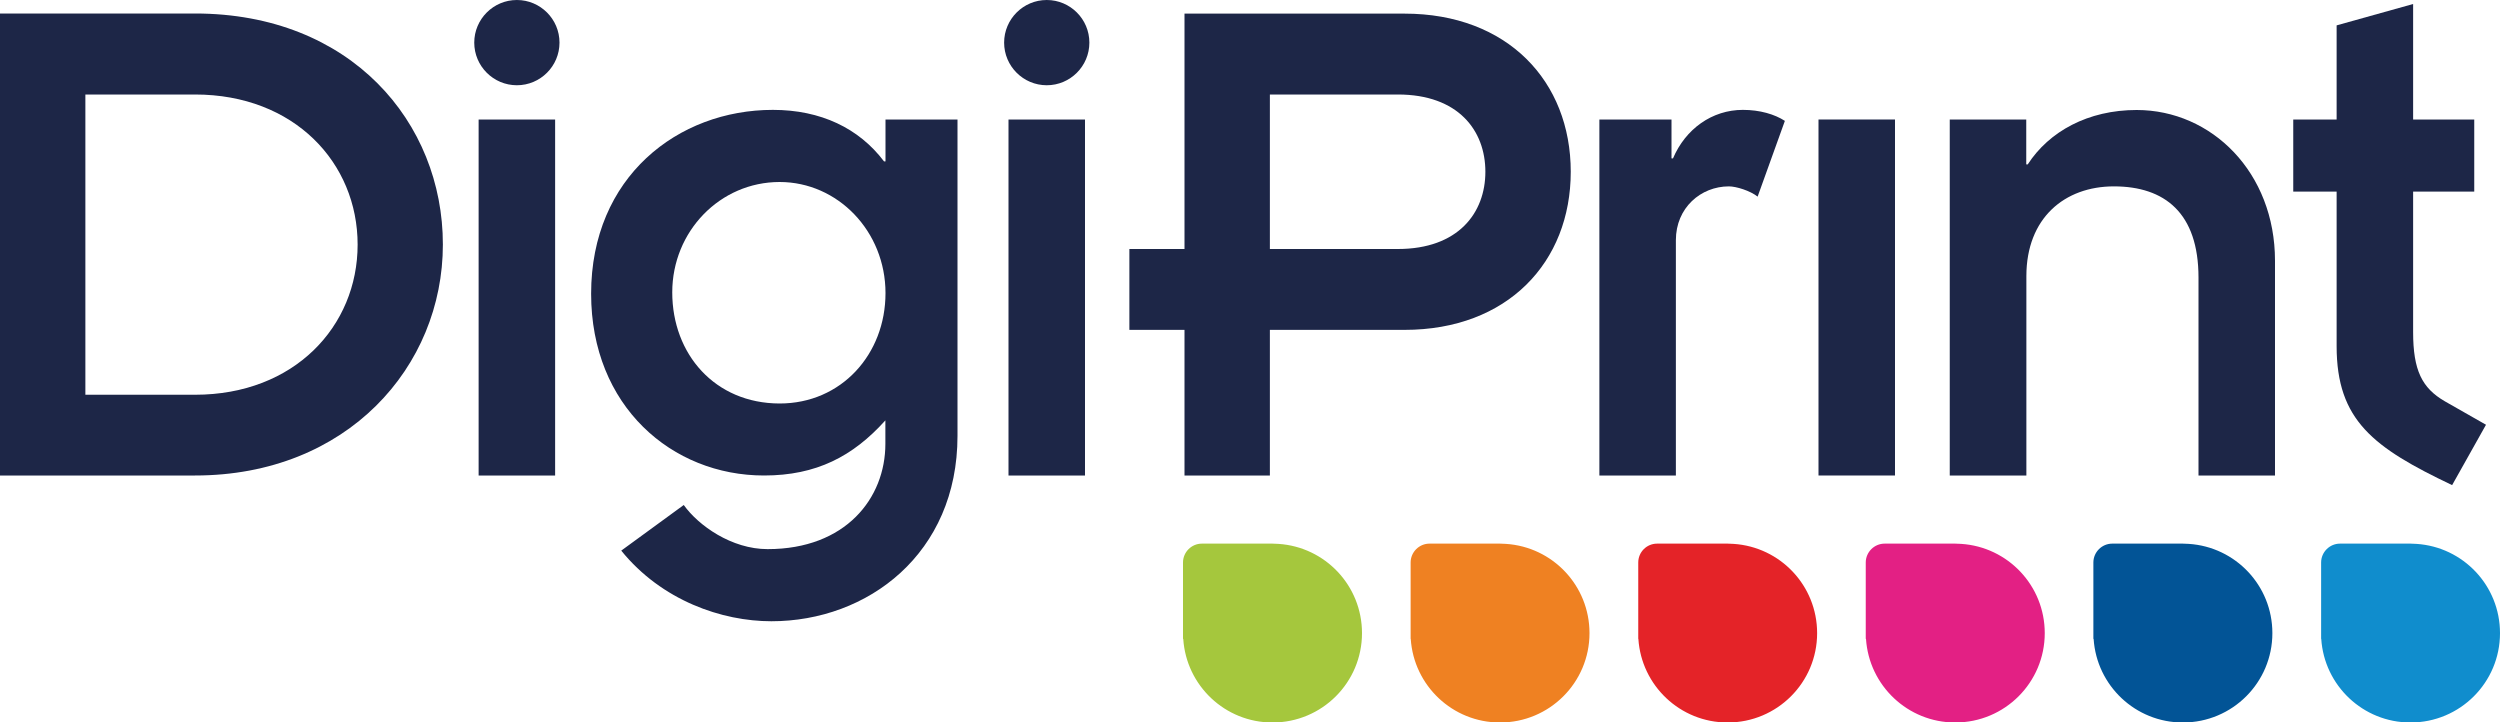 <svg xmlns="http://www.w3.org/2000/svg" xmlns:xlink="http://www.w3.org/1999/xlink" id="Ebene_1" x="0px" y="0px" viewBox="0 0 2000 578" style="enable-background:new 0 0 2000 578;" xml:space="preserve"><style type="text/css">	.st0{fill-rule:evenodd;clip-rule:evenodd;fill:#1D2647;}	.st1{fill:#1D2647;}	.st2{fill:#A5C73D;}	.st3{fill:#108DCD;}	.st4{fill:#E32084;}	.st5{fill:#E42328;}	.st6{fill:#EF8122;}	.st7{fill:#025496;}</style><g>	<path class="st0" d="M68.3,75.6H156c79.5,0,130.1,54.7,130.1,120.1c0,65.3-50.6,120.1-130.1,120.1H68.3V75.6z M0,380.4h156  c121.8,0,198.3-87.1,198.3-184.8c0-97.7-73.6-184.8-198.3-184.8H0V380.4z"></path>	<path class="st0" d="M379.4,34.1c0,18.8,15.3,34.1,34.1,34.1c18.8,0,34.1-15.3,34.1-34.1c0-18.8-15.3-34.1-34.1-34.1  C394.7,0,379.4,15.3,379.4,34.1 M382.9,380.4h61.2V95.6h-61.2V380.4z"></path>	<path class="st0" d="M537.8,233.9c0-48.9,38.3-88.3,85.9-88.3c46.5,0,84.7,39.4,84.7,88.9c0,48.9-35.3,88.3-84.7,88.3  C571.9,322.7,537.8,283.3,537.8,233.9 M766.1,95.6h-57.7v33.5h-1.2c-20-26.5-50.6-41.2-88.9-41.2c-75.9,0-145.4,53.6-145.4,147.1  c0,90,64.7,145.4,138.3,145.4c41.8,0,71.2-15.3,97.1-44.1v18.8c0,43.5-31.8,84.2-94.2,84.2c-28.8,0-55.3-18.8-67.1-35.3l-50,36.5  c32.4,40,80.6,56.5,120.1,56.5c77.1,0,148.9-54.1,148.9-148.3V95.6z"></path>	<path class="st0" d="M803.3,34.1c0,18.8,15.3,34.1,34.1,34.1c18.8,0,34.1-15.3,34.1-34.1c0-18.8-15.3-34.1-34.1-34.1  C818.6,0,803.3,15.3,803.3,34.1 M806.8,380.4h61.2V95.6h-61.2V380.4z"></path>	<path class="st0" d="M1015.9,75.6h102.4c48.3,0,70,28.8,70,61.8c0,33-21.8,61.8-70,61.8h-102.4V75.6z M947.6,380.4h68.3V263.9  h107.7c82.4,0,133-54.1,133-126.5c0-72.4-50.6-126.5-133-126.5h-176v188.3h-44.1v64.7h44.1V380.4z"></path>	<path class="st1" d="M1279.5,380.4h61.2V192.1c0-25.9,20-43,42.4-43c5.9,0,17.1,3.5,23,8.2l21.8-60.6c-8.2-5.3-20-8.8-33.6-8.8  c-24.7,0-45.9,15.3-55.9,38.8h-1.2V95.6h-57.7V380.4z"></path>	<rect x="1454.8" y="95.6" class="st0" width="61.2" height="284.8"></rect>	<path class="st1" d="M1559.9,380.4h61.2V220.9c0-46.5,30.6-71.8,70-71.8c40.6,0,67.7,21.2,67.7,73v158.3h61.2V208.6  c0-70.6-50.6-120.6-110.7-120.6c-38.8,0-70,17.1-87.1,43.5h-1.2V95.6h-61.2V380.4z"></path>	<path class="st1" d="M1834.6,153.3h34.7v123.6c0,59.4,29.4,81.2,92.4,111.2l27.1-48.3l-33-18.8c-18.2-10.6-25.3-24.7-25.3-55.3  V153.3h48.9V95.6h-48.9V3.2l-61.2,17.1v75.3h-34.7V153.3z"></path>	<path class="st2" d="M1022.7,435.1c37.4,2.4,66.9,33.4,66.9,71.4c0,39.5-32,71.5-71.6,71.5c-38,0-69-29.6-71.4-66.9h-0.2v-60.5  c0-0.2,0-0.4,0-0.6c0-8.3,6.8-15.1,15.1-15.1h2.6h53.9L1022.7,435.1z"></path>	<path class="st3" d="M1933.1,435.1c37.4,2.4,66.9,33.4,66.9,71.4c0,39.5-32,71.5-71.6,71.5c-38,0-69-29.6-71.4-66.9h-0.1v-60.5  c0-0.2,0-0.4,0-0.6c0-8.3,6.8-15.1,15.1-15.1h2.6h53.9L1933.1,435.1z"></path>	<path class="st4" d="M1568.9,435.1c37.4,2.4,66.9,33.4,66.9,71.4c0,39.5-32,71.5-71.6,71.5c-38,0-69-29.6-71.4-66.9h-0.2v-60.5  c0-0.2,0-0.4,0-0.6c0-8.3,6.8-15.1,15.1-15.1h2.6h53.9L1568.9,435.1z"></path>	<path class="st5" d="M1386.8,435.1c37.4,2.4,66.9,33.4,66.9,71.4c0,39.5-32,71.5-71.6,71.5c-38,0-69-29.6-71.4-66.9h-0.1v-60.5V450  c0-8.3,6.7-15.1,15.1-15.1h2.6h53.9L1386.8,435.1z"></path>	<path class="st6" d="M1204.7,435.1c37.4,2.4,66.9,33.4,66.9,71.4c0,39.5-32,71.5-71.6,71.5c-38,0-69-29.6-71.4-66.9h-0.1v-60.5  c0-0.2,0-0.4,0-0.6c0-8.3,6.8-15.1,15.1-15.1h2.6h53.9L1204.7,435.1z"></path>	<path class="st7" d="M1751,435.1c37.4,2.4,66.9,33.4,66.9,71.4c0,39.5-32,71.5-71.6,71.5c-38,0-69-29.6-71.4-66.9h-0.2v-60.5  c0-0.2,0-0.4,0-0.6c0-8.3,6.8-15.1,15.1-15.1h2.6h53.9L1751,435.1z"></path></g></svg>